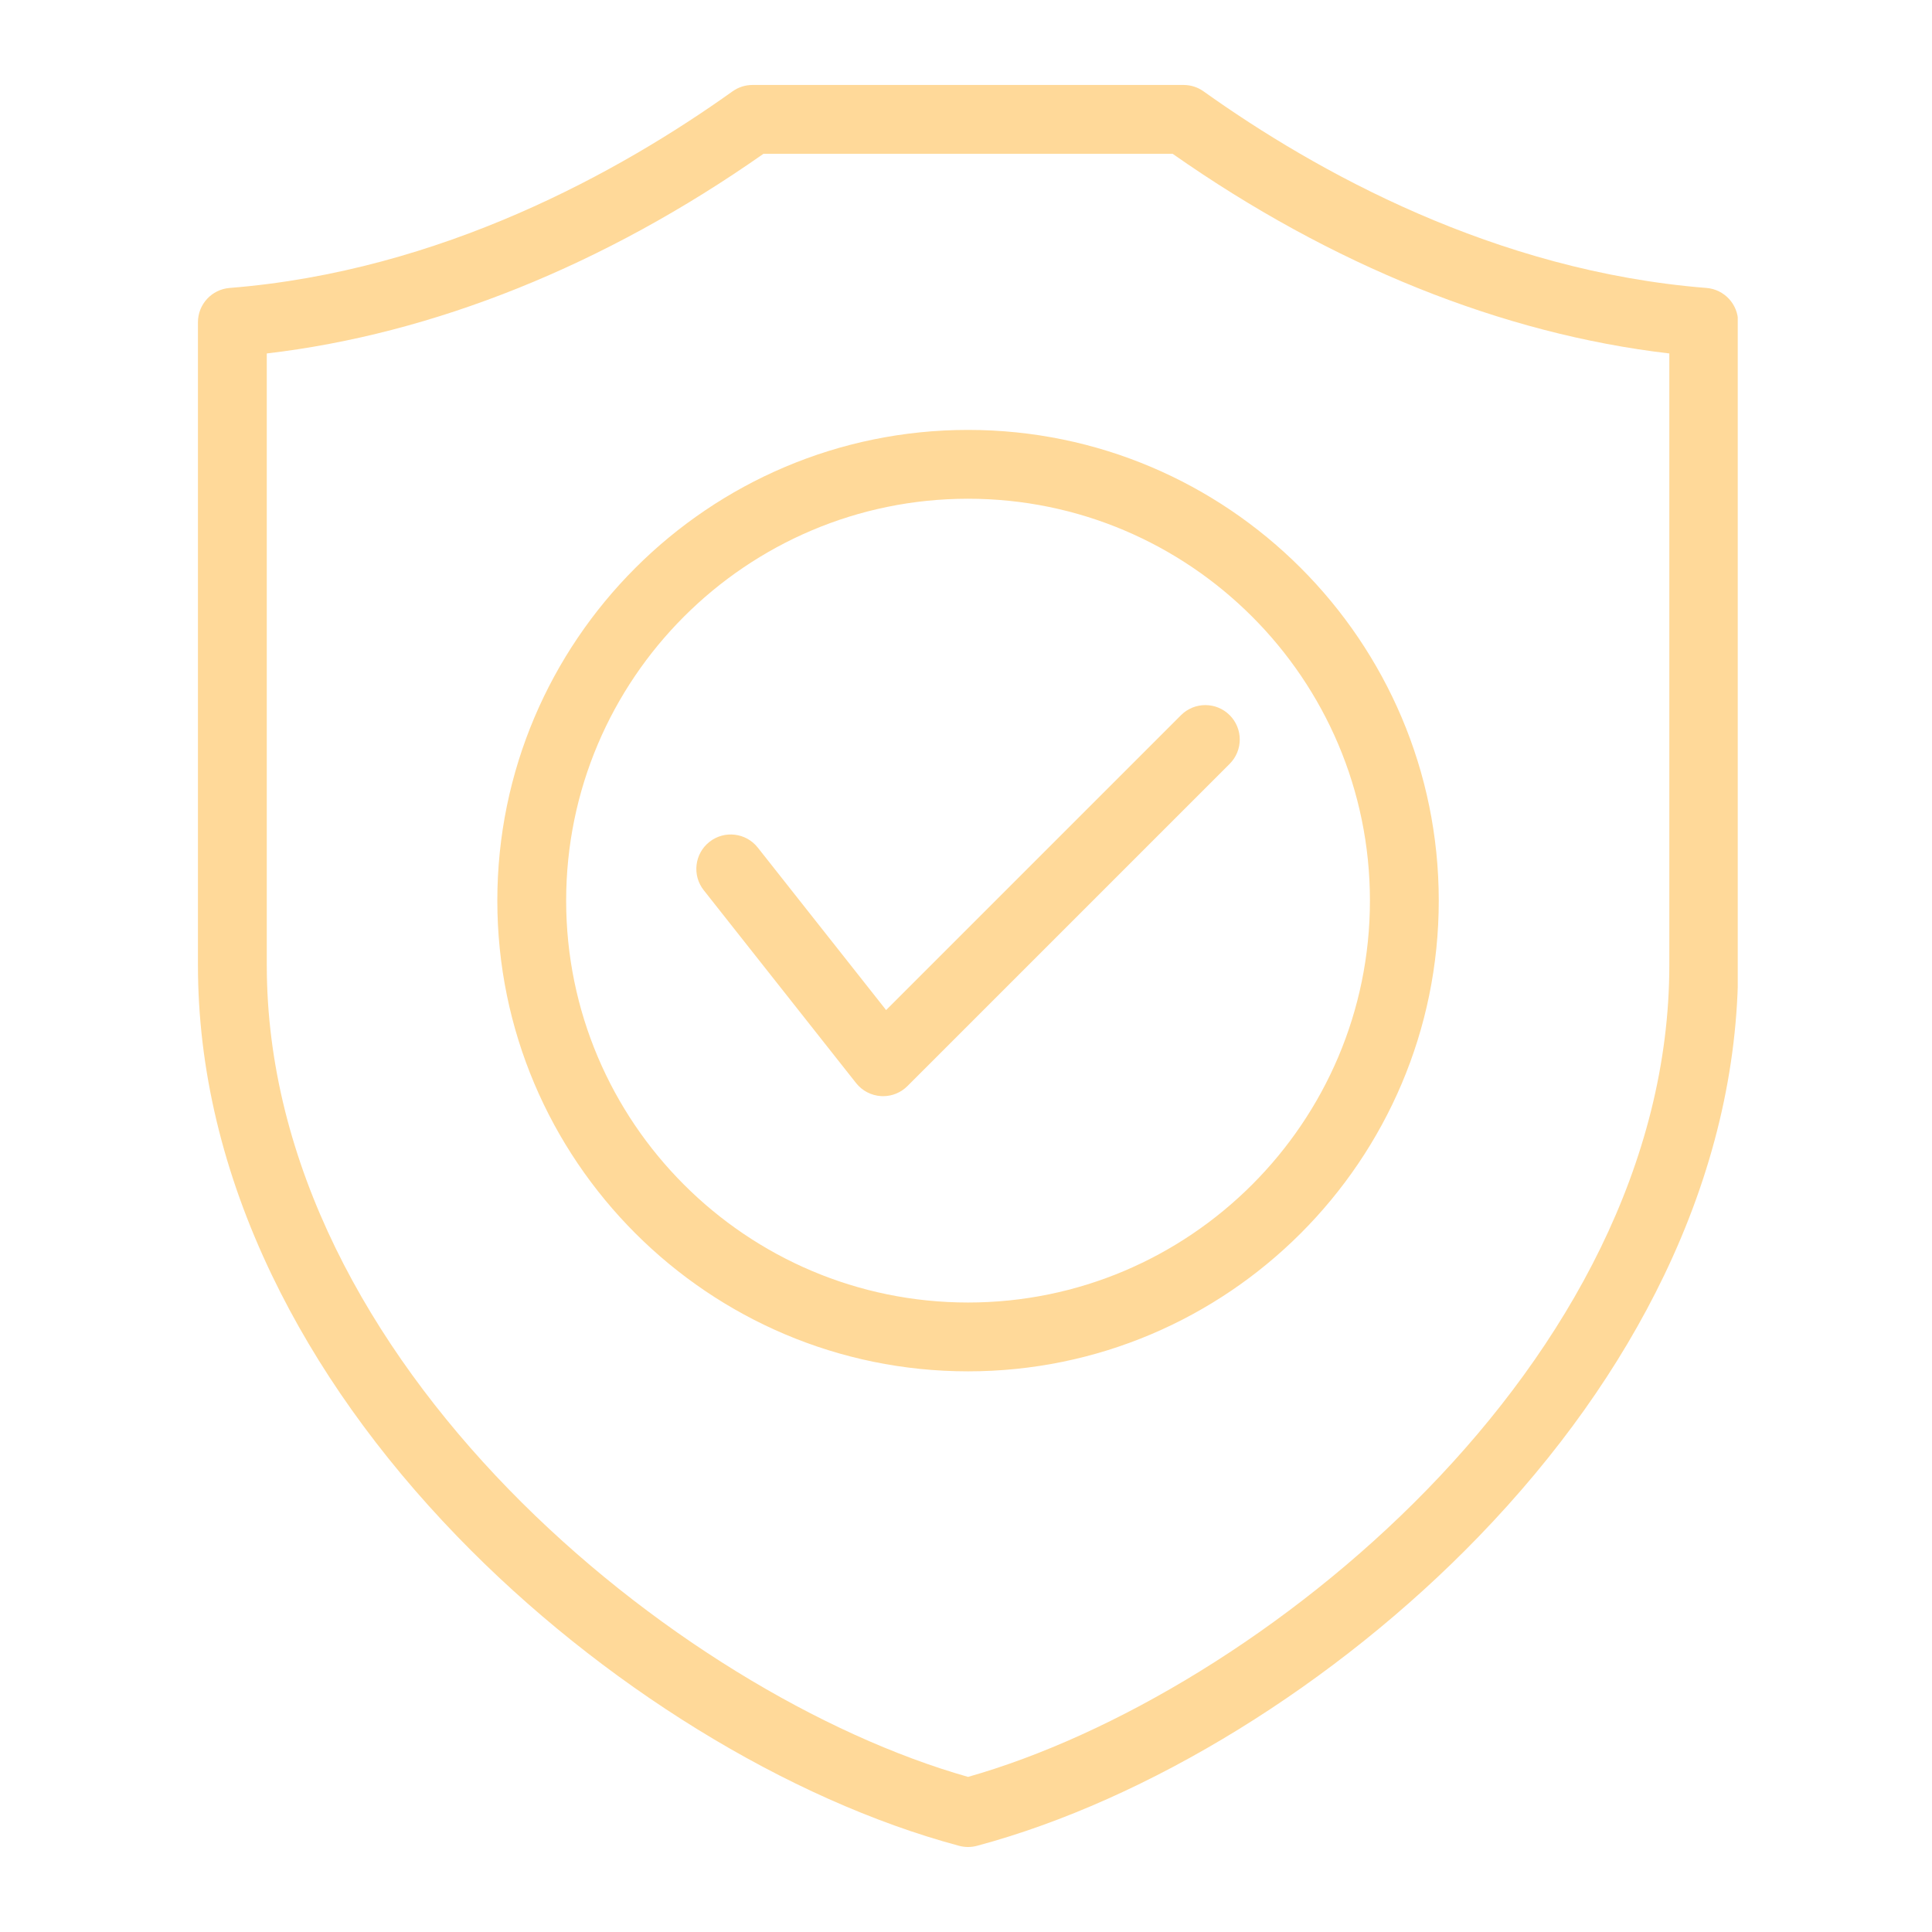 <svg version="1.0" preserveAspectRatio="xMidYMid meet" height="800" viewBox="0 0 600 600" zoomAndPan="magnify" width="800" xmlns:xlink="http://www.w3.org/1999/xlink" xmlns="http://www.w3.org/2000/svg"><defs><clipPath id="de8ef04cc3"><path clip-rule="nonzero" d="M 61.172 26.387 L 539.672 26.387 L 539.672 573.887 L 61.172 573.887 Z M 61.172 26.387"></path></clipPath></defs><g clip-path="url(#de8ef04cc3)"><path fill-rule="nonzero" fill-opacity="1" d="M 275.191 313.684 L 366.773 222.102 C 370.945 217.93 377.715 217.93 381.887 222.102 C 386.062 226.277 386.062 233.043 381.887 237.219 L 281.812 337.293 C 279.801 339.305 277.082 340.426 274.254 340.426 C 274.047 340.426 273.84 340.418 273.629 340.406 C 270.586 340.227 267.758 338.758 265.867 336.363 L 218.555 276.469 C 214.895 271.84 215.684 265.117 220.316 261.457 C 224.949 257.797 231.668 258.59 235.328 263.219 Z M 300.637 133.512 C 381.242 133.512 446.82 199.09 446.82 279.695 C 446.82 360.305 381.242 425.883 300.637 425.883 C 220.027 425.883 154.449 360.305 154.449 279.699 C 154.449 199.09 220.027 133.512 300.637 133.512 Z M 300.637 154.887 C 231.812 154.887 175.824 210.875 175.824 279.695 C 175.824 348.516 231.812 404.508 300.637 404.508 C 369.457 404.508 425.445 348.52 425.445 279.699 C 425.445 210.879 369.457 154.887 300.637 154.887 Z M 539.797 100.078 L 539.797 299.699 C 539.797 331.918 532.055 364.359 516.785 396.113 C 503.102 424.57 483.727 451.855 459.195 477.219 C 414.836 523.09 356.594 558.984 303.402 573.238 C 302.496 573.48 301.566 573.605 300.637 573.605 C 299.707 573.605 298.777 573.48 297.871 573.238 C 244.68 558.988 186.438 523.094 142.074 477.219 C 117.543 451.859 98.168 424.57 84.488 396.117 C 69.215 364.359 61.473 331.918 61.473 299.699 L 61.473 100.078 C 61.473 94.508 65.758 89.867 71.312 89.426 C 137.02 84.199 192.508 53.34 227.492 28.371 C 229.305 27.078 231.477 26.387 233.703 26.387 L 367.57 26.387 C 369.797 26.387 371.965 27.078 373.777 28.371 C 408.762 53.34 464.25 84.199 529.957 89.426 C 535.516 89.867 539.797 94.508 539.797 100.078 Z M 518.422 109.77 C 466.625 103.719 413.57 82.414 364.172 47.762 L 237.102 47.762 C 187.699 82.414 134.645 103.719 82.852 109.77 L 82.852 299.699 C 82.852 423.211 210.617 526.32 300.637 551.828 C 390.656 526.316 518.422 423.211 518.422 299.699 Z M 518.422 109.77" fill="#ffd999"></path></g></svg>